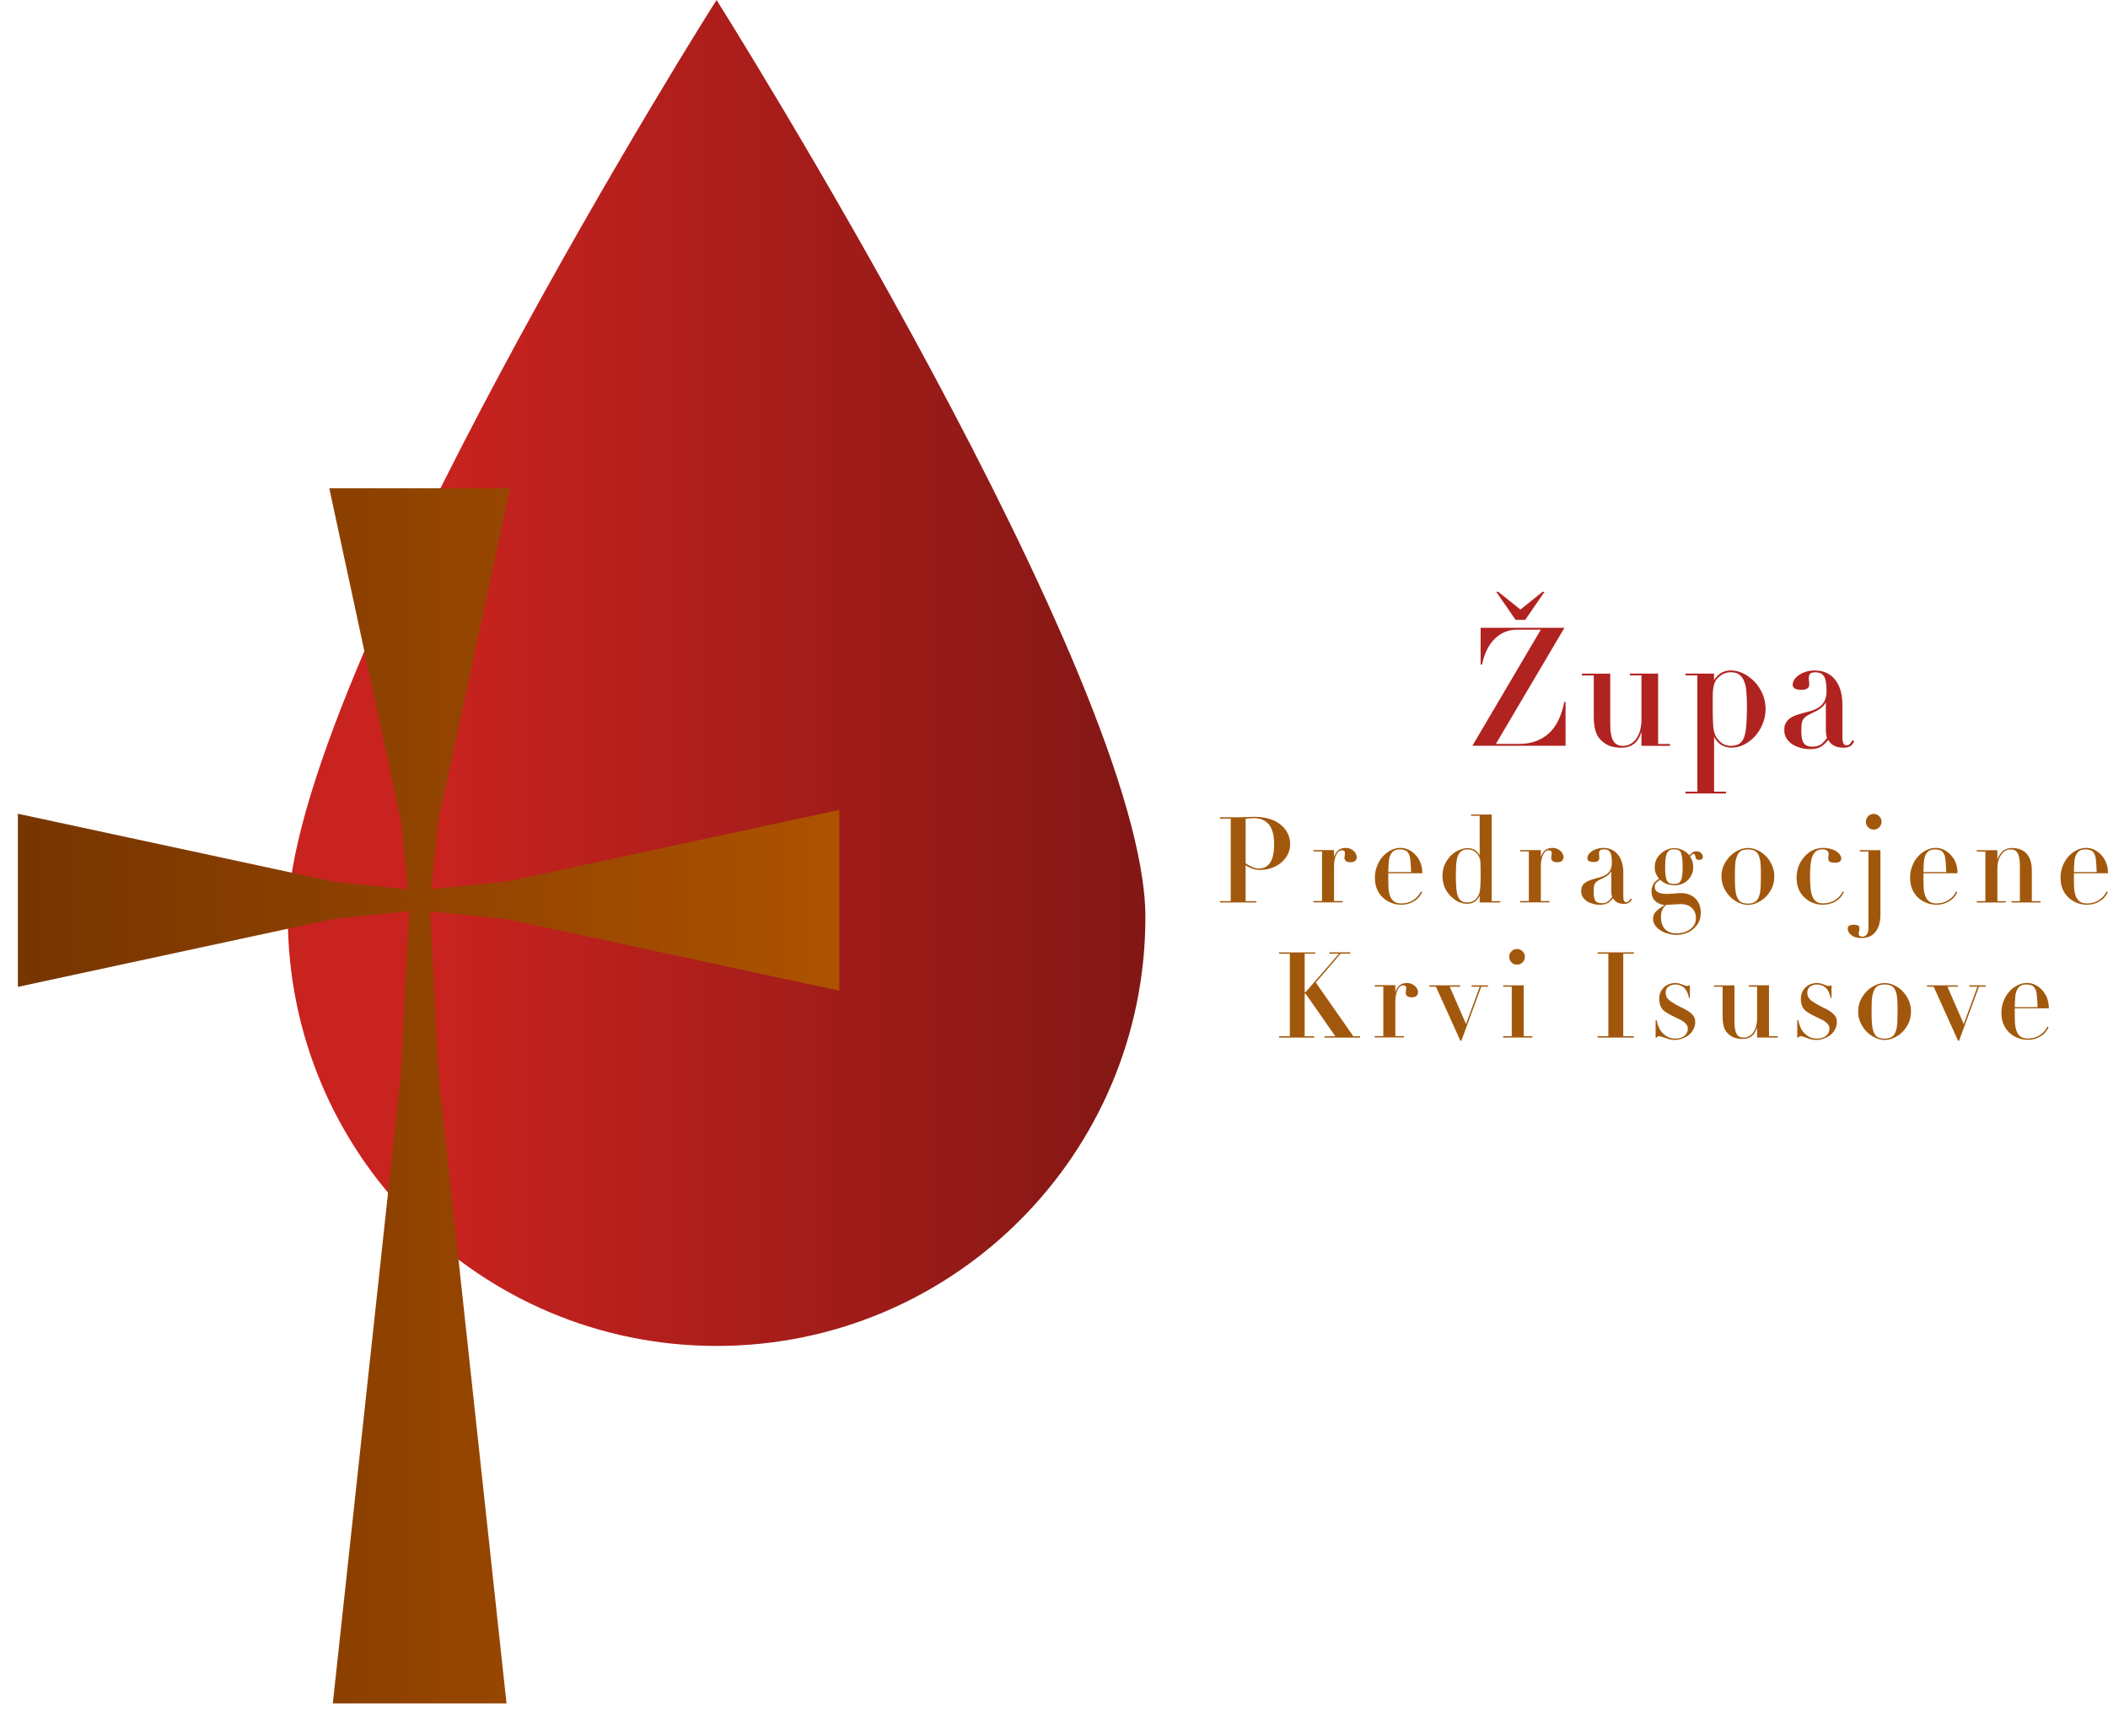 <?xml version="1.0" encoding="UTF-8"?>
<svg data-bbox="0 0 358.11 294.95" viewBox="0 0 358.11 294.95" xmlns="http://www.w3.org/2000/svg" data-type="ugc">
    <g>
        <defs>
            <linearGradient gradientUnits="userSpaceOnUse" y2="114.34" x2="194.58" y1="114.34" x1="48.89" id="b7abfb71-ff5f-4377-b09f-d4e49d2038bd">
                <stop stop-color="#c9231f" offset=".17"/>
                <stop stop-color="#821715" offset="1"/>
            </linearGradient>
            <linearGradient gradientUnits="userSpaceOnUse" y2="188.96" x2="142.59" y1="188.96" x1="0" id="4627e40e-17c6-44f3-a455-e87d8eefb965">
                <stop stop-color="#753400" offset="0"/>
                <stop stop-color="#ad5200" offset="1"/>
            </linearGradient>
            <clipPath id="c3263534-1b3a-4ad9-bdb8-187d24a796a8">
                <path d="M194.78 0v228.91H48.79V0z"/>
            </clipPath>
            <clipPath id="512ff91c-905c-4818-b8d7-b0a1227d585c">
                <path d="M145.88 77.41v212H3.04v-212z"/>
            </clipPath>
        </defs>
        <g clip-path="url(#c3263534-1b3a-4ad9-bdb8-187d24a796a8)">
            <path d="M194.58 155.83c0 40.23-32.61 72.84-72.84 72.84S48.9 196.06 48.9 155.83 121.68-.11 121.74 0c.15.29 72.84 115.6 72.84 155.83" fill="url(#b7abfb71-ff5f-4377-b09f-d4e49d2038bd)"/>
        </g>
        <g clip-path="url(#512ff91c-905c-4818-b8d7-b0a1227d585c)">
            <path d="m106.95 145.28-20.6 4.44-13.08 1.33c.26-2.5.76-7.4 1.17-11.38l4.54-21.06 7.68-35.65H55.94l7.68 35.65 4.53 21.03 1.18 11.47c-2.35-.24-8.51-.88-12.61-1.3l-21.06-4.54L0 137.6v30.72l35.65-7.68 21.03-4.53 12.83-1.32c-.48 9.2-.95 18.47-1.42 27.79l-4.47 41.38-7.68 70.99h30.71l-7.68-70.99-4.46-41.28c-.47-9.42-.95-18.74-1.42-27.83 1.91.2 9.43.96 13.22 1.35l20.63 4.44 35.65 7.68V137.6l-35.65 7.68Z" fill="url(#4627e40e-17c6-44f3-a455-e87d8eefb965)"/>
        </g>
        <path d="m265.77 106.66-11.65 19.73h3.96c1.96 0 3.59-.56 4.92-1.69 1.33-1.14 2.25-2.96 2.75-5.46h.21v7.46h-15.83l11.63-19.73h-4c-1.46 0-2.72.5-3.77 1.5-1.06.99-1.8 2.47-2.23 4.44h-.23v-6.25h14.25Zm-11.58-6.12h.33l3.77 3.02 3.77-3.02h.33l-3.29 4.77h-1.63l-3.29-4.77Z" fill="#b12320"/>
        <path d="M273.55 114.44v8.67c0 1.24.17 2.15.5 2.73s.88.88 1.63.88c.54 0 1.01-.13 1.4-.38.4-.25.73-.57 1-.98.26-.42.46-.89.58-1.42.13-.54.19-1.09.19-1.65v-7.54h-1.96v-.31h4.79v11.96h2.02v.31h-4.85v-2.35q-.465 1.425-1.29 2.04-.84.63-2.13.63c-.74 0-1.4-.1-1.98-.31-.58-.22-1.12-.59-1.6-1.1-.74-.75-1.1-2.04-1.1-3.88v-6.98h-2.02v-.31h4.83Z" fill="#b12320"/>
        <path d="M299.94 120.46c0 .92-.18 1.78-.52 2.58-.33.79-.77 1.49-1.31 2.08-.54.58-1.16 1.05-1.85 1.4-.7.33-1.41.5-2.13.5-1.31 0-2.29-.61-2.94-1.85v9.33h2.02v.31h-6.88v-.31h2.02v-19.75h-2.02v-.31h4.85v1.13c.33-.54.73-.95 1.19-1.23.47-.29 1.04-.44 1.71-.44s1.39.18 2.08.52c.69.33 1.32.79 1.88 1.38.57.58 1.03 1.28 1.38 2.08.34.81.52 1.67.52 2.58m-5.84 6.25c.43 0 .82-.07 1.17-.23.34-.17.63-.44.83-.81.26-.47.44-1.14.52-2 .09-.88.15-2.07.15-3.6 0-.67-.02-1.24-.04-1.73-.03-.5-.06-.93-.1-1.29q-.06-.54-.21-.96c-.08-.28-.18-.51-.29-.71-.27-.47-.58-.78-.94-.94-.36-.15-.75-.23-1.17-.23-.82 0-1.54.32-2.17.96-.21.21-.39.45-.52.73-.14.28-.25.77-.33 1.46-.03.32-.04.7-.04 1.15v2.06c0 1.02.03 1.93.08 2.75s.24 1.47.56 1.96c.23.38.55.71.94 1 .4.29.92.44 1.56.44Z" fill="#b12320"/>
        <path d="M312.99 125.04q0 .855.15 1.23c.11.24.3.35.56.35s.46-.09.6-.27c.15-.18.28-.38.4-.58l.31.15c-.24.47-.49.77-.77.9q-.42.21-1.08.21c-.64 0-1.18-.12-1.6-.35s-.74-.56-.98-.98c-.41.53-.83.92-1.27 1.17-.43.26-1.04.4-1.81.4-.61 0-1.19-.08-1.73-.25-.53-.16-.99-.36-1.4-.65-.39-.29-.7-.63-.92-1q-.33-.585-.33-1.29c0-.705.07-.86.23-1.19.17-.33.41-.61.73-.85.33-.23.75-.44 1.25-.6s1.08-.33 1.75-.5c.9-.23 1.55-.51 1.96-.81.42-.3.72-.65.92-1.04.09-.21.17-.44.23-.71.07-.26.1-.58.1-.96 0-.69-.04-1.24-.13-1.65-.07-.4-.19-.71-.35-.94-.17-.23-.38-.4-.63-.48a2.4 2.4 0 0 0-.77-.13c-.46 0-.77.09-.92.27q-.21.27-.21.75l.08 1.04c0 .61-.45.92-1.33.92-.43 0-.79-.06-1.06-.19-.28-.14-.42-.36-.42-.69 0-.28.09-.56.27-.85.19-.29.45-.55.77-.77.33-.23.72-.42 1.17-.56.46-.15.96-.23 1.5-.23 1.48 0 2.65.52 3.48 1.56.83 1.03 1.25 2.45 1.25 4.27v5.31Zm-2.82-5.69c-.21.36-.49.68-.83.94-.33.27-.73.5-1.19.71s-.83.4-1.1.56-.48.34-.65.56c-.16.21-.26.47-.31.79-.06.32-.08.72-.08 1.21 0 1.04.14 1.76.42 2.15s.75.58 1.42.58 1.15-.14 1.52-.4a4.1 4.1 0 0 0 1-1.1c-.13-.42-.19-.88-.19-1.38v-4.63Z" fill="#b12320"/>
        <path d="M219.17 143.47q0 .915-.42 1.71c-.27.53-.64.99-1.1 1.38-.46.38-.99.68-1.6.9s-1.27.33-1.96.33c-.56 0-1.04-.08-1.46-.25-.41-.17-.74-.34-1.02-.54v6.1h1.83v.23h-6.19v-.23h1.83v-14.02h-1.83v-.23h3.73c.22-.01.45-.03.69-.04.25-.01.49-.02.73-.02.25-.01.48-.02.71-.02.89 0 1.7.11 2.44.33.75.21 1.39.52 1.92.94.54.41.96.9 1.25 1.48.3.57.46 1.22.46 1.96Zm-7.56 3.21c.86.58 1.59.88 2.21.88.86 0 1.51-.33 1.96-1 .44-.68.67-1.71.67-3.08q0-2.355-.9-3.42c-.6-.71-1.45-1.06-2.54-1.06l-1.4.08z" fill="#a2580c"/>
        <path d="M230.48 145.66c0 .22-.08.42-.25.58s-.44.25-.81.25c-.32 0-.57-.06-.75-.19a.65.65 0 0 1-.27-.54c0-.13.01-.26.04-.42.03-.15.04-.29.04-.42 0-.3-.17-.46-.5-.46-.42 0-.75.28-1 .83-.24.54-.35 1.23-.35 2.06v5.73h1.46v.23h-4.96v-.23h1.46v-8.42h-1.46v-.23h3.5v1.19q.495-1.56 1.98-1.56c.29 0 .55.05.77.15.23.1.44.22.6.38.17.16.29.33.38.52.08.18.13.36.13.54Z" fill="#a2580c"/>
        <path d="M235.84 148.39v.85c0 .58.01 1.14.04 1.65q.06.78.27 1.35c.15.39.38.7.67.92.3.22.72.33 1.25.33.73 0 1.4-.18 1.98-.54.59-.38 1.04-.86 1.33-1.48l.21.08c-.29.68-.77 1.22-1.42 1.6-.64.38-1.34.56-2.1.56-.64 0-1.24-.12-1.79-.35-.54-.22-1.02-.53-1.42-.92-.41-.4-.72-.88-.96-1.44-.22-.57-.33-1.19-.33-1.88s.11-1.32.35-1.94c.23-.63.55-1.17.96-1.63q.6-.69 1.38-1.08c.53-.28 1.08-.42 1.67-.42.46 0 .91.1 1.35.31.44.2.84.49 1.19.88.36.38.65.83.85 1.35.21.53.31 1.12.31 1.77h-5.79Zm3.88-.23c-.03-.9-.08-1.65-.15-2.23s-.26-1.01-.56-1.29c-.28-.22-.68-.33-1.19-.33-.47 0-.84.1-1.1.29-.25.2-.45.47-.58.81-.11.28-.18.59-.21.94-.03.33-.05.66-.06.96l-.02.85h3.88Z" fill="#a2580c"/>
        <path d="M253.41 138.37v14.73h1.46v.23h-3.5v-1.13c-.25.47-.56.82-.92 1.04-.35.21-.75.31-1.21.31-.49 0-.98-.11-1.48-.33-.49-.23-.95-.59-1.4-1.06s-.78-.99-1-1.56c-.21-.58-.31-1.18-.31-1.79 0-.65.11-1.26.33-1.81.23-.55.57-1.07 1-1.54.44-.47.94-.82 1.48-1.04s1.01-.33 1.42-.33q.66 0 1.17.27c.34.18.65.49.92.94v-6.71h-1.46v-.21h3.5Zm-4.15 14.96c.58 0 1.06-.19 1.44-.56.4-.4.64-.9.71-1.48.08-.58.13-1.46.13-2.63 0-.38-.01-.73-.02-1.08 0-.36-.01-.7-.02-1.02-.03-.67-.25-1.21-.67-1.63s-.93-.63-1.54-.63c-.66 0-1.14.27-1.46.79-.17.25-.29.64-.38 1.17-.08.53-.13 1.29-.13 2.27 0 1.1.03 1.96.1 2.58.07.61.18 1.06.33 1.33.14.29.32.52.56.67.23.14.55.21.94.21Z" fill="#a2580c"/>
        <path d="M265.61 145.66c0 .22-.08.42-.25.58s-.44.25-.81.25c-.32 0-.57-.06-.75-.19a.65.65 0 0 1-.27-.54c0-.13.01-.26.04-.42.03-.15.04-.29.04-.42 0-.3-.17-.46-.5-.46-.42 0-.75.28-1 .83-.24.54-.35 1.23-.35 2.06v5.73h1.46v.23h-4.96v-.23h1.46v-8.42h-1.46v-.23h3.5v1.19q.495-1.56 1.98-1.56c.29 0 .55.05.77.15.23.1.44.22.6.38.17.16.29.33.38.52.08.18.13.36.13.54Z" fill="#a2580c"/>
        <path d="M275.77 152.12c0 .42.03.72.1.9.07.17.2.25.4.25s.34-.06.44-.19c.11-.13.21-.26.29-.42l.23.1c-.18.33-.37.55-.56.65-.2.09-.46.15-.79.15-.46 0-.84-.08-1.15-.25-.31-.18-.54-.42-.71-.71-.29.38-.6.66-.92.83-.32.19-.76.29-1.31.29-.45 0-.86-.06-1.25-.19-.39-.11-.73-.26-1.02-.46-.28-.21-.5-.45-.67-.73-.16-.28-.23-.59-.23-.94s.05-.61.17-.85c.13-.23.3-.44.54-.6.23-.18.53-.32.9-.44.36-.13.78-.25 1.27-.38.65-.17 1.13-.36 1.42-.58s.51-.47.65-.75c.07-.15.13-.32.17-.52.05-.19.08-.42.08-.69 0-.5-.03-.9-.08-1.19q-.09-.435-.27-.69a.76.76 0 0 0-.44-.33c-.18-.05-.37-.08-.56-.08-.33 0-.56.06-.67.19q-.15.195-.15.54l.04.75c0 .45-.31.67-.94.67-.32 0-.58-.05-.79-.15-.2-.09-.29-.26-.29-.48 0-.21.06-.42.19-.63.14-.21.32-.4.56-.56.25-.17.53-.3.85-.4.32-.11.68-.17 1.08-.17 1.07 0 1.9.38 2.5 1.13.61.74.92 1.77.92 3.08v3.83Zm-2.04-4.1c-.16.27-.35.49-.6.69-.24.18-.52.35-.85.5-.33.16-.6.29-.79.4-.2.11-.35.25-.48.42-.11.16-.19.35-.23.58-.03.22-.04.51-.04.85 0 .77.09 1.29.29 1.56q.315.42 1.02.42c.705 0 .82-.1 1.08-.29.28-.19.53-.46.75-.79-.1-.29-.15-.63-.15-1v-3.33Z" fill="#a2580c"/>
        <path d="M286.99 145.33c.17-.19.33-.35.5-.48.17-.14.4-.21.71-.21.34 0 .61.1.79.29.19.2.29.41.29.63 0 .14-.05.27-.15.38-.1.1-.27.15-.5.15-.35 0-.55-.17-.6-.52-.06-.33-.17-.5-.33-.5-.1 0-.19.04-.27.13-.07.07-.18.18-.31.33.18.31.31.59.4.85.08.27.13.58.13.96 0 .82-.3 1.54-.9 2.17-.6.6-1.38.9-2.33.9-.35 0-.73-.06-1.15-.19-.41-.13-.81-.36-1.23-.73-.07.04-.16.1-.27.17-.1.06-.2.14-.31.23-.1.1-.18.21-.25.33-.07.13-.1.28-.1.46 0 .79.69 1.19 2.06 1.19.21 0 .6-.02 1.19-.06.32-.03.57-.05.77-.06.19-.01.34-.02.44-.02q.81 0 1.44.27c.43.17.78.41 1.06.71.29.31.51.66.65 1.06.14.42.21.85.21 1.31 0 1.07-.4 1.96-1.19 2.67q-.585.54-1.35.81c-.5.18-1.04.27-1.6.27q-.69 0-1.44-.21a4.3 4.3 0 0 1-1.33-.6c-.79-.53-1.19-1.17-1.19-1.92 0-.47.16-.89.48-1.23.33-.35.84-.72 1.52-1.1-.67-.07-1.21-.3-1.63-.69s-.63-.93-.63-1.63c0-.46.1-.86.31-1.23.21-.38.53-.67.98-.9-.18-.23-.35-.51-.52-.83-.16-.32-.23-.69-.23-1.13 0-.96.35-1.74 1.06-2.35.34-.32.71-.55 1.1-.69.39-.15.77-.23 1.15-.23.46 0 .92.1 1.38.31.46.2.86.51 1.21.94Zm-2.58 4.85c.33 0 .59-.05.77-.15.18-.11.32-.3.44-.58.15-.44.23-1.16.23-2.15s-.08-1.68-.23-2.21c-.07-.28-.2-.48-.38-.6-.17-.13-.46-.19-.88-.19-.31 0-.55.05-.73.15q-.255.15-.42.48-.33.585-.33 2.4 0 1.605.27 2.19c.09.21.23.38.42.5.19.11.47.17.83.17Zm-1.34 3.56c-.33.29-.57.59-.71.92-.13.32-.19.69-.19 1.1 0 .88.21 1.56.65 2.06s1.11.75 2.02.75 1.67-.24 2.31-.71c.64-.49.96-1.11.96-1.88q0-1.05-.69-1.71c-.46-.45-1.1-.67-1.94-.67l-2.42.13Z" fill="#a2580c"/>
        <path d="M301.42 148.89q0 1.23-.54 2.25c-.36.67-.83 1.22-1.4 1.67-.39.28-.8.5-1.23.67s-.86.25-1.29.25c-.56 0-1.1-.14-1.65-.4a4.8 4.8 0 0 1-1.44-1.02 5.2 5.2 0 0 1-1.02-1.52c-.27-.58-.4-1.21-.4-1.9s.13-1.31.4-1.9c.28-.58.63-1.09 1.04-1.52q.645-.645 1.44-1.02c.54-.25 1.08-.38 1.63-.38s1.07.13 1.6.38q.81.36 1.44 1.02c.43.43.77.94 1.02 1.52.26.58.4 1.22.4 1.9m-5.81-4.21q-.255.21-.42.54c-.1.21-.18.43-.25.65-.06.22-.1.45-.13.67-.03.21-.04.38-.04.5-.03.43-.04.85-.04 1.27v1.23q0 .75.06 1.44c.07.85.26 1.48.56 1.9s.84.63 1.6.63c.44 0 .8-.08 1.08-.23.29-.15.51-.38.67-.69.05-.11.11-.25.17-.42.05-.17.09-.34.13-.52.03-.18.05-.34.06-.5.03-.17.04-.29.04-.38l.04-1.9v-.85c0-.18-.01-.36-.02-.56 0-.19-.01-.36-.02-.52-.03-.5-.09-.9-.19-1.19-.08-.3-.18-.53-.27-.69-.2-.29-.43-.48-.71-.58-.28-.11-.61-.17-1-.17-.2 0-.42.03-.67.08-.25.04-.47.14-.67.29Z" fill="#a2580c"/>
        <path d="M312.8 145.87c0 .47-.38.71-1.13.71-.24 0-.48-.04-.73-.13-.24-.09-.35-.3-.35-.6 0-.13 0-.25.02-.38.03-.13.04-.24.04-.35 0-.29-.1-.5-.29-.63-.2-.13-.43-.19-.71-.19-.42 0-.77.08-1.04.25-.28.17-.5.45-.67.83s-.29.86-.35 1.46c-.07.58-.1 1.29-.1 2.1s.03 1.49.1 2.06.19 1.04.35 1.4c.17.36.39.64.67.81.28.18.63.27 1.04.27.73 0 1.4-.17 2-.5.59-.34 1.06-.85 1.4-1.52l.21.08q-.525 1.11-1.5 1.65c-.64.34-1.35.52-2.13.52-.58 0-1.15-.11-1.69-.33-.54-.21-1.02-.52-1.44-.94-.45-.43-.77-.92-.98-1.48-.21-.57-.31-1.18-.31-1.83s.1-1.26.31-1.88c.22-.61.55-1.17 1-1.67.43-.51.92-.9 1.48-1.15.55-.25 1.14-.38 1.75-.38q.585 0 1.17.15.6.15 1.02.42c.29.2.51.41.65.63q.21.315.21.6Z" fill="#a2580c"/>
        <path d="M319.64 139.6c0 .38-.14.7-.4.96-.25.25-.56.38-.94.38s-.68-.13-.94-.4a1.33 1.33 0 0 1 0-1.86c.26-.26.57-.4.94-.4s.69.14.94.4c.26.25.4.56.4.92m-.19 4.85v10.92c0 1.26-.28 2.24-.83 2.94-.54.71-1.36 1.06-2.46 1.06-.39 0-.72-.05-1-.15s-.51-.22-.69-.38c-.18-.14-.32-.31-.42-.5-.09-.18-.15-.36-.15-.54 0-.28.1-.47.31-.56.2-.08.43-.13.71-.13.26 0 .48.03.67.1.19.08.29.25.29.5 0 .18-.02.33-.06.46s-.06.28-.06.46c0 .33.22.5.67.5.26 0 .49-.12.69-.35.19-.22.29-.62.29-1.19v-12.92h-1.46v-.23h3.5Z" fill="#a2580c"/>
        <path d="M326.76 148.39v.85c0 .58.01 1.14.04 1.65q.06.78.27 1.35c.15.39.38.7.67.92.3.22.72.33 1.25.33.73 0 1.4-.18 1.98-.54.59-.38 1.04-.86 1.33-1.48l.21.08c-.29.68-.77 1.22-1.42 1.6-.64.38-1.34.56-2.1.56-.64 0-1.24-.12-1.79-.35-.54-.22-1.02-.53-1.42-.92-.41-.4-.72-.88-.96-1.44-.22-.57-.33-1.19-.33-1.88s.11-1.32.35-1.94c.23-.63.55-1.17.96-1.63q.6-.69 1.38-1.08c.53-.28 1.08-.42 1.67-.42.46 0 .91.1 1.35.31.44.2.84.49 1.19.88.36.38.65.83.85 1.35.21.53.31 1.12.31 1.77h-5.79Zm3.87-.23c-.03-.9-.08-1.65-.15-2.23s-.26-1.01-.56-1.29c-.28-.22-.68-.33-1.19-.33-.47 0-.84.1-1.1.29-.25.2-.45.47-.58.81-.11.28-.18.59-.21.94-.03.33-.05.66-.06.96l-.02.85h3.88Z" fill="#a2580c"/>
        <path d="M345.18 153.1h1.46v.23h-4.92v-.23h1.42v-5.96c0-1.09-.14-1.84-.4-2.23-.25-.4-.64-.6-1.15-.6-.7 0-1.25.33-1.67.98-.41.63-.6 1.36-.6 2.21v5.6h1.42v.23h-4.92v-.23h1.46v-8.42h-1.46v-.23h3.5v1.56c.47-1.29 1.29-1.94 2.46-1.94.92 0 1.67.24 2.25.71.38.32.66.74.85 1.25.19.52.29 1.14.29 1.85v5.21Z" fill="#a2580c"/>
        <path d="M352.32 148.39v.85c0 .58.01 1.14.04 1.65q.06.78.27 1.35c.15.39.38.7.67.92.3.22.72.33 1.25.33.73 0 1.4-.18 1.98-.54.59-.38 1.04-.86 1.33-1.48l.21.08c-.29.68-.77 1.22-1.42 1.6-.64.38-1.34.56-2.1.56-.64 0-1.24-.12-1.79-.35-.54-.22-1.02-.53-1.42-.92-.41-.4-.72-.88-.96-1.44-.22-.57-.33-1.19-.33-1.88s.11-1.32.35-1.94c.23-.63.55-1.17.96-1.63q.6-.69 1.38-1.08c.53-.28 1.08-.42 1.67-.42.46 0 .91.1 1.35.31.44.2.84.49 1.19.88.36.38.65.83.85 1.35.21.53.31 1.12.31 1.77h-5.79Zm3.87-.23c-.03-.9-.08-1.65-.15-2.23s-.26-1.01-.56-1.29c-.28-.22-.68-.33-1.19-.33-.47 0-.84.1-1.1.29-.25.2-.45.47-.58.81-.11.28-.18.59-.21.94-.03.33-.05.66-.06.96l-.02.85h3.88Z" fill="#a2580c"/>
        <path d="M223.43 161.8v.23h-1.79v6.54h.15l5.67-6.54h-1.63v-.23h3.56v.23h-1.65l-4.21 4.9 6.38 9.13h1.15v.23h-6.04v-.23h1.83l-5.06-7.25h-.15v7.25h1.63v.23h-5.98v-.23h1.83v-14.02h-1.83v-.23h6.15Z" fill="#a2580c"/>
        <path d="M240.89 168.61c0 .22-.08.42-.25.58s-.44.25-.81.25c-.32 0-.57-.06-.75-.19a.65.65 0 0 1-.27-.54c0-.13.01-.26.04-.42.03-.15.04-.29.04-.42 0-.3-.17-.46-.5-.46-.42 0-.75.28-1 .83-.24.54-.35 1.23-.35 2.06v5.73h1.46v.23h-4.96v-.23H235v-8.42h-1.46v-.23h3.5v1.19q.495-1.56 1.98-1.56c.29 0 .55.05.77.15.23.1.44.22.6.38.17.16.29.33.38.52.08.18.13.36.13.54Z" fill="#a2580c"/>
        <path d="M248.05 167.4v.23h-1.77l2.77 6.35 2.33-6.35H250v-.23h2.79v.23h-1.15l-3.38 9.19h-.17l-4.15-9.19h-1.13v-.23h5.21Z" fill="#a2580c"/>
        <path d="M259.05 162.55c0 .38-.14.7-.4.96-.25.25-.56.38-.94.38s-.68-.13-.94-.4a1.33 1.33 0 0 1 0-1.86c.26-.26.57-.4.94-.4s.69.14.94.4c.26.25.4.56.4.92m-.19 4.85v8.65h1.46v.23h-4.96v-.23h1.46v-8.42h-1.46v-.23z" fill="#a2580c"/>
        <path d="M277.57 161.8v.23h-1.81v14.02h1.81v.23h-6.17v-.23h1.83v-14.02h-1.83v-.23z" fill="#a2580c"/>
        <path d="M286.6 167.53c.14 0 .25-.04.33-.13h.15v2.15h-.15c-.14-.78-.42-1.35-.83-1.73s-.91-.56-1.48-.56c-.45 0-.83.12-1.17.35-.32.22-.48.57-.48 1.04 0 .38.1.7.31.98.22.27.53.51.92.73.42.28.83.52 1.25.71.42.18.84.41 1.27.67.42.27.73.54.94.81.22.28.33.65.33 1.1 0 .38-.09.75-.27 1.13-.17.38-.43.72-.77 1.02-.36.29-.76.51-1.19.65-.42.15-.84.23-1.27.23-.49 0-1.02-.11-1.58-.33-.57-.21-.91-.31-1.02-.31-.22 0-.38.08-.46.25h-.17v-2.96h.17c.21 1.03.59 1.81 1.17 2.33.57.53 1.22.79 1.96.79s1.28-.17 1.63-.5q.54-.51.54-1.17c0-.36-.13-.66-.38-.9-.24-.25-.59-.48-1.06-.71-.49-.23-.93-.45-1.33-.65-.41-.21-.78-.43-1.13-.67-.64-.46-.96-1.17-.96-2.15 0-.78.26-1.42.79-1.94.26-.26.56-.45.9-.56.33-.13.67-.19 1.02-.19.25 0 .47.03.67.08.21.06.4.12.56.19.17.06.31.11.44.17.13.04.24.06.35.06Z" fill="#a2580c"/>
        <path d="M294.66 167.4v6.27c0 .89.11 1.55.35 1.98.23.42.63.63 1.17.63q.6 0 1.02-.27c.29-.18.53-.42.71-.71.19-.29.34-.63.44-1.02.09-.39.15-.78.15-1.19v-5.46h-1.44v-.23h3.46v8.65H302v.23h-3.5v-1.71q-.36 1.05-.96 1.5c-.39.29-.9.44-1.52.44-.53 0-1.01-.08-1.44-.23-.42-.17-.8-.43-1.15-.79-.53-.54-.79-1.48-.79-2.81v-5.04h-1.48v-.23h3.5Z" fill="#a2580c"/>
        <path d="M310.66 167.53c.14 0 .25-.04.33-.13h.15v2.15h-.15c-.14-.78-.42-1.35-.83-1.73s-.91-.56-1.48-.56c-.45 0-.83.12-1.17.35-.32.22-.48.57-.48 1.04 0 .38.1.7.31.98.22.27.53.51.92.73.42.28.83.52 1.25.71.42.18.84.41 1.27.67.42.27.73.54.94.81.22.28.33.65.33 1.1 0 .38-.09.75-.27 1.13-.17.38-.43.72-.77 1.02-.36.29-.76.51-1.19.65-.42.15-.84.23-1.27.23-.49 0-1.02-.11-1.58-.33-.57-.21-.91-.31-1.02-.31-.22 0-.38.08-.46.25h-.17v-2.96h.17c.21 1.03.59 1.81 1.17 2.33.57.53 1.22.79 1.96.79s1.28-.17 1.63-.5q.54-.51.54-1.17c0-.36-.13-.66-.38-.9-.24-.25-.59-.48-1.06-.71-.49-.23-.93-.45-1.33-.65-.41-.21-.78-.43-1.13-.67-.64-.46-.96-1.17-.96-2.15 0-.78.26-1.42.79-1.94.26-.26.56-.45.9-.56.33-.13.67-.19 1.02-.19.25 0 .47.03.67.08.21.06.4.12.56.19.17.06.31.11.44.17.13.04.24.06.35.06Z" fill="#a2580c"/>
        <path d="M324.64 171.84q0 1.23-.54 2.25c-.36.67-.83 1.22-1.4 1.67-.39.28-.8.5-1.23.67s-.86.25-1.29.25c-.56 0-1.1-.14-1.65-.4a4.8 4.8 0 0 1-1.44-1.02 5.2 5.2 0 0 1-1.02-1.52c-.27-.58-.4-1.21-.4-1.9s.13-1.31.4-1.9c.28-.58.63-1.09 1.04-1.52q.645-.645 1.44-1.02c.54-.25 1.08-.38 1.63-.38s1.07.13 1.6.38q.81.36 1.44 1.02c.43.43.77.94 1.02 1.52.26.58.4 1.22.4 1.9m-5.81-4.21q-.255.21-.42.54c-.1.21-.18.43-.25.65-.06.22-.1.45-.13.67-.03.21-.04.38-.04.5-.03.43-.04.85-.04 1.27v1.23q0 .75.06 1.44c.07.85.26 1.48.56 1.9s.84.63 1.6.63c.44 0 .8-.08 1.08-.23.29-.15.51-.38.67-.69.05-.11.11-.25.17-.42.05-.17.09-.34.13-.52.03-.18.05-.34.06-.5.03-.17.04-.29.04-.38l.04-1.9v-.85c0-.18-.01-.36-.02-.56 0-.19-.01-.36-.02-.52-.03-.5-.09-.9-.19-1.19-.08-.3-.18-.53-.27-.69-.2-.29-.43-.48-.71-.58-.28-.11-.61-.17-1-.17-.2 0-.42.03-.67.08-.25.04-.47.14-.67.29Z" fill="#a2580c"/>
        <path d="M332.6 167.4v.23h-1.77l2.77 6.35 2.33-6.35h-1.38v-.23h2.79v.23h-1.15l-3.38 9.19h-.17l-4.15-9.19h-1.13v-.23h5.21Z" fill="#a2580c"/>
        <path d="M342.27 171.34v.85c0 .58.01 1.14.04 1.65q.06.78.27 1.35c.15.39.38.7.67.92.3.22.72.33 1.25.33.73 0 1.4-.18 1.98-.54.59-.38 1.04-.86 1.33-1.48l.21.08c-.29.68-.77 1.22-1.42 1.6-.64.38-1.34.56-2.1.56-.64 0-1.24-.12-1.79-.35-.54-.22-1.02-.53-1.42-.92-.41-.4-.72-.88-.96-1.44-.22-.57-.33-1.19-.33-1.88s.11-1.32.35-1.94c.23-.63.55-1.17.96-1.63q.6-.69 1.38-1.08c.53-.28 1.08-.42 1.67-.42.46 0 .91.1 1.35.31.44.2.84.49 1.19.88.36.38.65.83.85 1.35.21.53.31 1.12.31 1.77h-5.79Zm3.88-.23c-.03-.9-.08-1.65-.15-2.23s-.26-1.01-.56-1.29c-.28-.22-.68-.33-1.19-.33-.47 0-.84.1-1.1.29-.25.2-.45.47-.58.81-.11.28-.18.59-.21.94-.03.33-.05.66-.06.96l-.02.85h3.88Z" fill="#a2580c"/>
    </g>
</svg>
